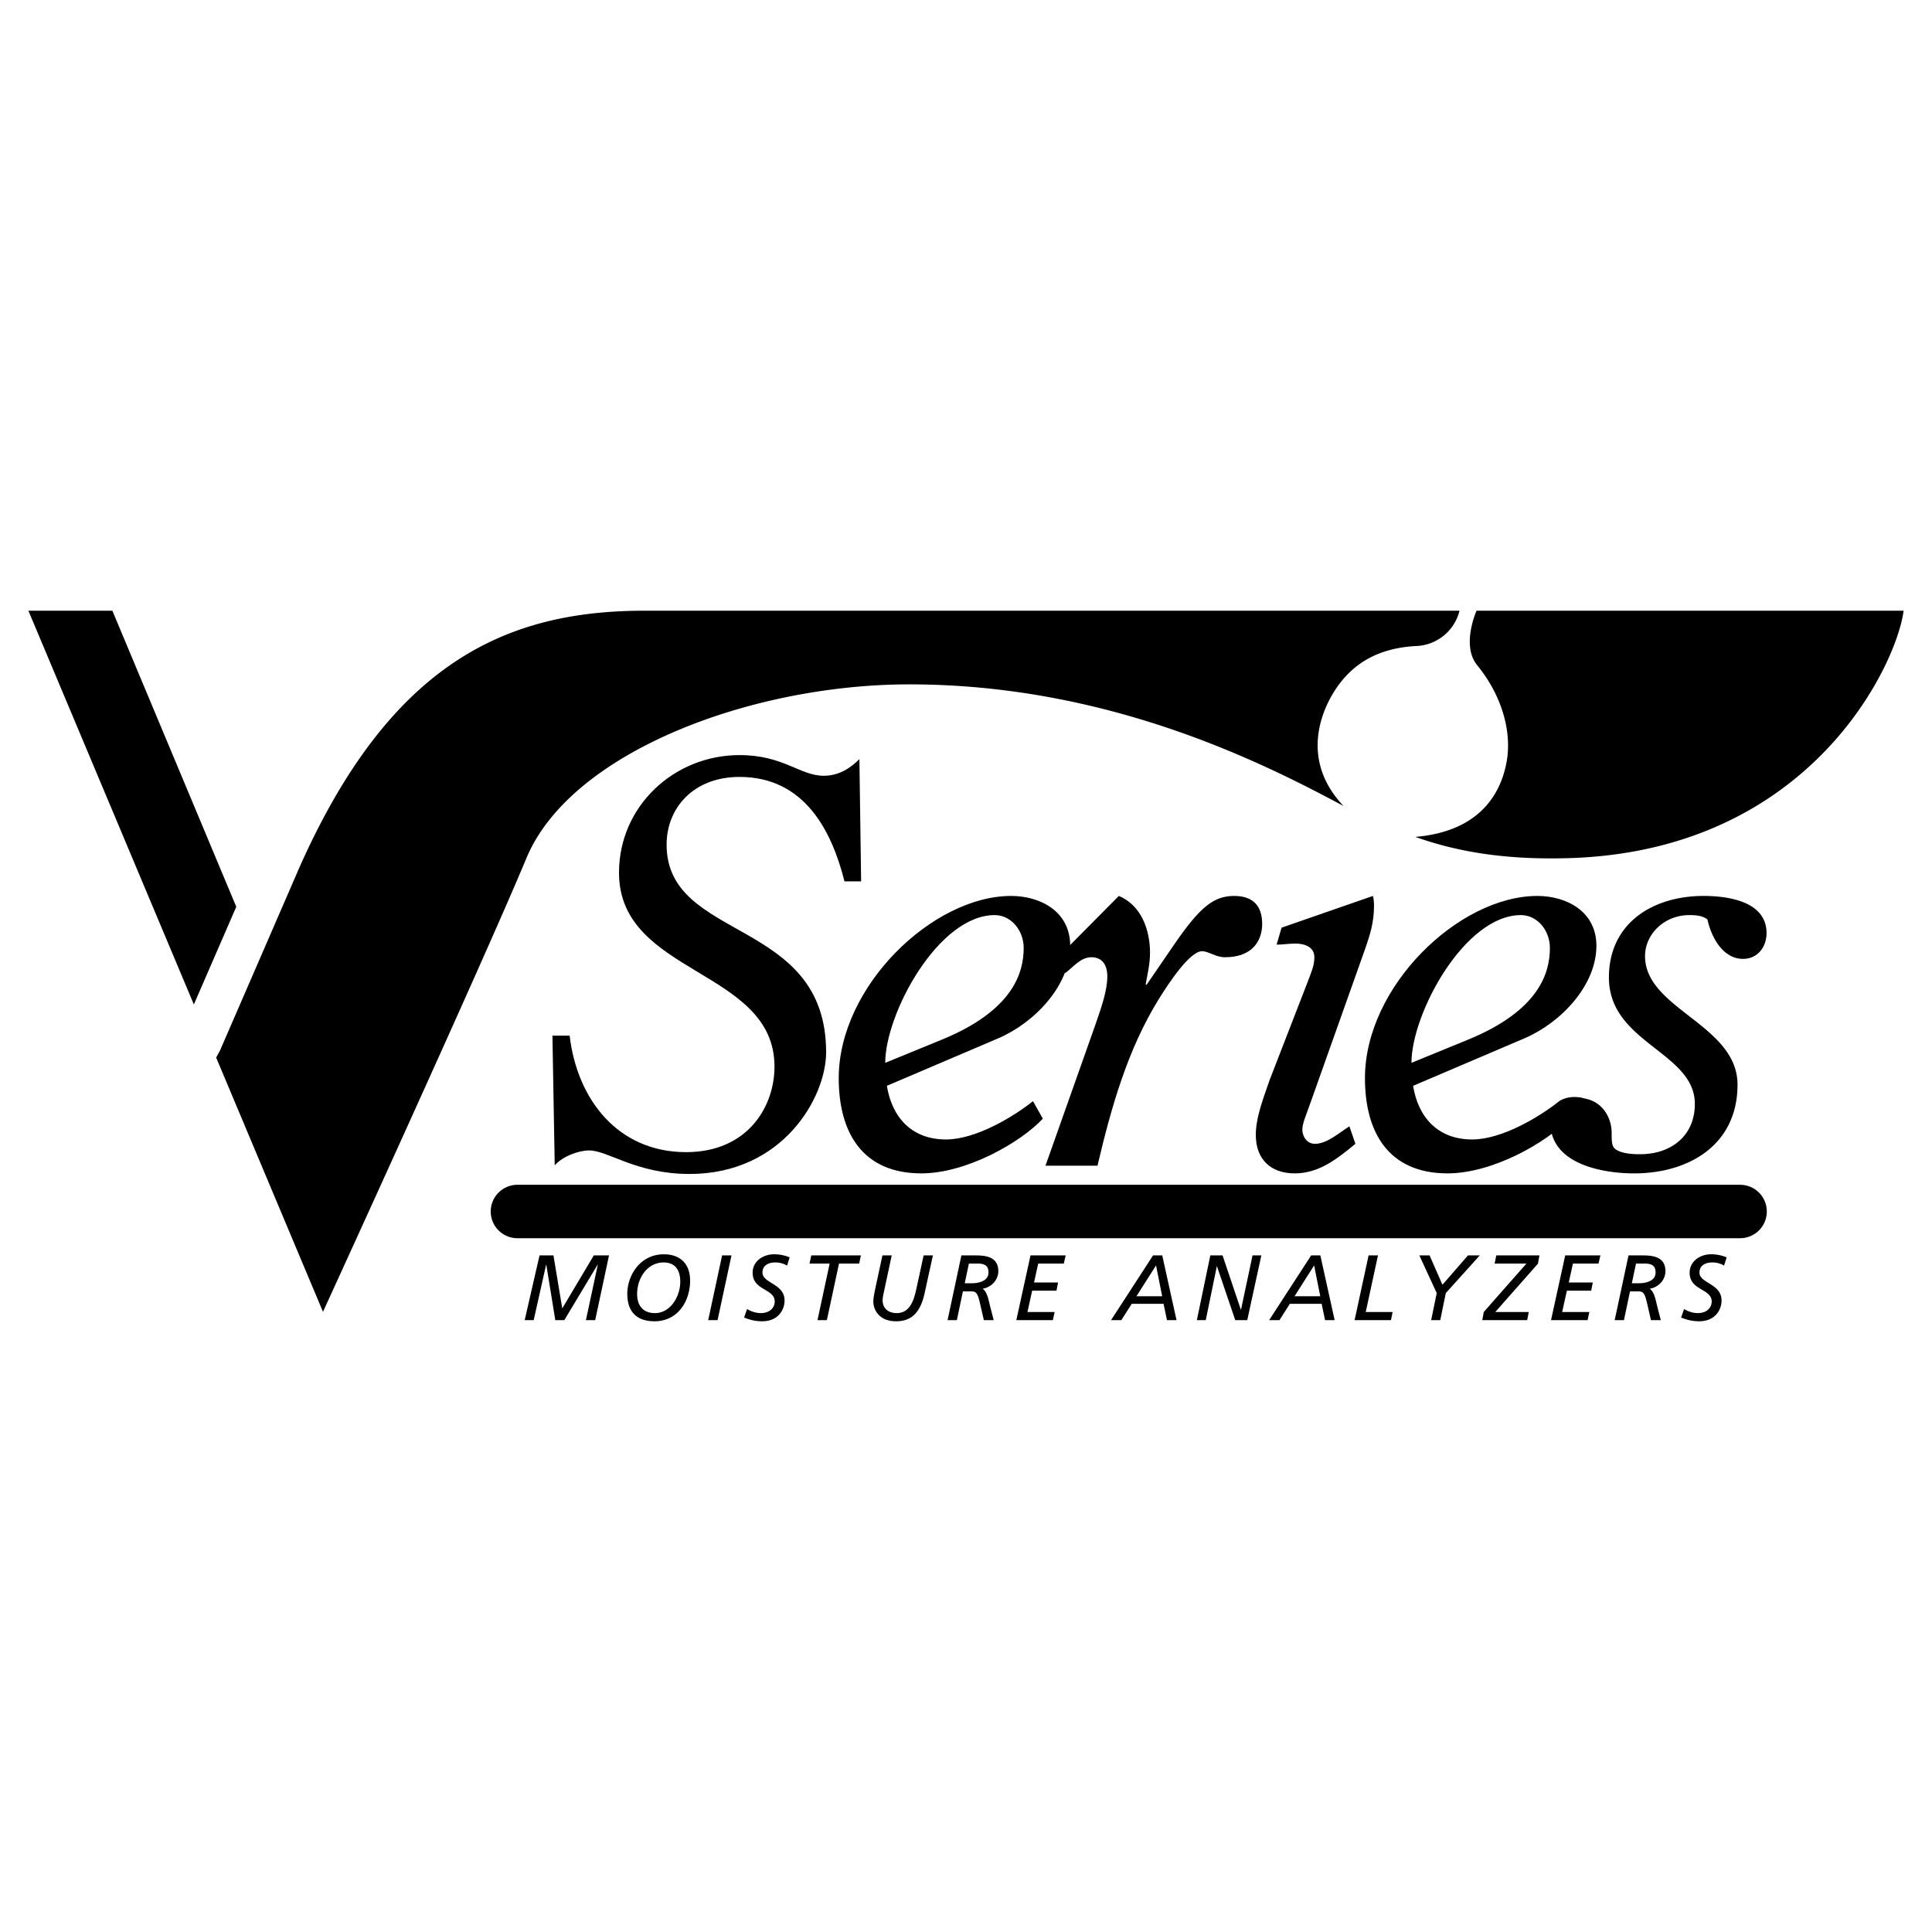<svg xmlns="http://www.w3.org/2000/svg" width="2500" height="2500" viewBox="0 0 192.756 192.756"><path fill-rule="evenodd" clip-rule="evenodd" fill="#fff" d="M0 0h192.756v192.756H0V0z"/><path d="M55.117 103.328h1.717c.744 6.355 4.809 11.621 11.621 11.621 6.125 0 8.816-4.521 8.816-8.529 0-9.789-15.513-9.102-15.513-19.349 0-6.64 5.495-11.735 12.021-11.735 4.408 0 6.011 2.062 8.415 2.062 1.488 0 2.633-.745 3.549-1.66l.171 12.193h-1.66c-1.259-4.98-3.95-10.418-10.476-10.418-4.58 0-7.271 3.091-7.271 6.755 0 9.731 15.915 7.213 15.915 20.722 0 4.467-4.293 12.137-13.625 12.137-5.324 0-8.129-2.348-10.018-2.348-1.031 0-2.633.572-3.435 1.488l-.227-12.939zM104.043 111.609c-2.238 2.4-7.643 5.459-12.119 5.459-5.896 0-8.244-4.096-8.244-9.5 0-9.172 9.39-18.18 17.197-18.18 2.895 0 5.896 1.529 5.896 4.968 0 3.931-3.494 7.644-7.152 9.226l-11.137 4.75c.491 3.059 2.402 5.352 5.896 5.352 3.002 0 6.77-2.293 8.68-3.822l.983 1.747zm-9.99-7.918c6.988-2.893 8.08-6.605 8.08-9.117 0-1.747-1.256-3.275-2.895-3.275-5.623 0-10.918 9.828-10.918 14.74l5.733-2.348z" fill-rule="evenodd" clip-rule="evenodd"/><path d="M111.627 89.388c2.238.928 3.111 3.385 3.111 5.678 0 1.147-.273 2.184-.436 3.167h.107l2.73-3.985c2.621-3.822 3.986-4.859 6.006-4.859 1.855 0 2.783.983 2.783 2.785 0 1.692-.982 3.33-3.711 3.33-.93 0-1.639-.601-2.293-.601-1.201 0-3.275 3.111-4.26 4.695-3.166 5.078-4.805 10.918-6.168 16.705h-5.188l5.023-14.193c.545-1.584 1.146-3.275 1.146-4.695 0-1.256-.602-1.911-1.584-1.911-1.092 0-1.801.982-2.619 1.583l-.875-1.419 6.228-6.28zM127.861 92.555l9.117-3.167c.055.164.109.601.109.983 0 1.692-.438 3.003-.873 4.258l-5.352 15.068c-.49 1.42-.928 2.348-.928 3.004 0 .654.438 1.418 1.256 1.418 1.201 0 2.402-1.092 3.439-1.746l.6 1.746c-1.801 1.475-3.602 2.949-6.059 2.949s-3.877-1.475-3.877-3.822c0-1.637.602-3.275 1.365-5.459l3.768-9.719c.381-1.037.709-1.691.709-2.565 0-1.037-.982-1.365-1.91-1.365-.602 0-1.256.109-1.857.109l.493-1.692zM156.545 111.609c-2.238 2.4-7.645 5.459-12.121 5.459-5.895 0-8.242-4.096-8.242-9.5 0-9.172 9.389-18.18 17.197-18.18 2.893 0 5.895 1.529 5.895 4.968 0 3.931-3.492 7.644-7.15 9.226l-11.139 4.75c.492 3.059 2.402 5.352 5.896 5.352 3.004 0 6.77-2.293 8.682-3.822l.982 1.747zm-9.99-7.918c6.986-2.893 8.078-6.605 8.078-9.117 0-1.747-1.254-3.275-2.893-3.275-5.623 0-10.918 9.828-10.918 14.74l5.733-2.348z" fill-rule="evenodd" clip-rule="evenodd"/><path d="M169.969 89.388c2.457 0 6.279.546 6.279 3.713 0 1.365-.873 2.566-2.348 2.566-1.91 0-3.111-1.965-3.549-3.931-.492-.382-1.146-.437-1.801-.437-2.512 0-4.424 1.911-4.424 4.095 0 5.295 9.227 6.825 9.227 12.829 0 6.006-4.857 8.846-10.318 8.846-3.057 0-8.352-.875-8.352-5.078 0-1.42 1.418-2.457 2.674-2.457 2.512 0 3.439 2.021 3.439 3.494 0 .766 0 1.311.328 1.584.654.545 2.074.545 2.512.545 3.057 0 5.459-1.801 5.459-5.021 0-5.188-8.572-6.061-8.572-12.611 0-5.462 4.424-8.137 9.446-8.137zM2.834 60.932l16.507 39.285 4.232-9.748-12.361-29.537H2.834zM147.311 60.932c-.299.717-1.383 3.654.068 5.437 2.572 3.16 3.453 6.76 2.939 9.625-.555 3.095-2.609 6.953-9.111 7.503 4.629 1.653 9.527 2.277 15.209 2.122 24.248-.662 32.844-19.397 33.506-24.688l-42.611.001zM133.051 69.087c1.764-2.865 4.41-4.409 8.156-4.629a4.637 4.637 0 0 0 4.408-3.527H64.279c-13.887 0-25.349 5.291-34.387 25.569l-7.936 18.296-.39.717 10.658 25.367s15.889-34.681 20.297-45.261c4.409-10.581 22.408-17.34 38.208-17.34 19.838 0 35.256 7.82 43.313 12.133-3.966-4.188-2.575-8.748-.991-11.325z" fill-rule="evenodd" clip-rule="evenodd"/><path fill="none" stroke="#000" stroke-width="5.332" stroke-linecap="round" stroke-linejoin="round" stroke-miterlimit="2.613" d="M51.623 120.871h121.986"/><path fill-rule="evenodd" clip-rule="evenodd" d="M53.829 125.252h1.388l.88 5.285 3.147-5.285h1.518l-1.38 6.461h-.925l1.185-5.535h-.019l-3.323 5.535h-.898l-.898-5.535h-.018l-1.24 5.535h-.898l1.481-6.461zM66.233 125.141c1.647 0 2.619.973 2.619 2.621 0 2.045-1.212 4.062-3.554 4.062-1.777 0-2.712-.953-2.712-2.74-.001-1.832 1.277-3.943 3.647-3.943zm-.899 5.869c1.592 0 2.536-1.713 2.536-3.119 0-1.24-.555-1.936-1.666-1.936-1.583 0-2.638 1.51-2.638 3.156.001 1.149.602 1.899 1.768 1.899zM72.045 125.252h.935l-1.388 6.461h-.935l1.388-6.461zM78.524 126.271a2.2 2.2 0 0 0-1.175-.316c-.611 0-1.277.242-1.277 1.01 0 1.082 2.203 1.092 2.203 2.785 0 .973-.676 2.074-2.231 2.074-.75 0-1.287-.166-1.805-.371l.296-.85c.379.24.907.406 1.36.406.981 0 1.398-.611 1.398-1.148 0-1.314-2.203-1.082-2.203-2.879 0-1.174 1.074-1.842 2.138-1.842.537 0 1.064.102 1.555.307l-.259.824zM85.717 126.066h-2.009l-1.212 5.647h-.935l1.213-5.647h-2.009l.176-.814h4.952l-.176.814zM92.243 129.047c-.435 1.963-1.351 2.777-2.833 2.777-1.796 0-2.277-1.26-2.277-1.953 0-.443.139-1.037.222-1.443l.685-3.176h.926l-.833 3.896a3.274 3.274 0 0 0-.074.574c0 .842.602 1.287 1.407 1.287 1.37 0 1.74-1.398 1.972-2.48l.713-3.277h.925l-.833 3.795zM95.919 125.252h1.269c.906 0 2.414 0 2.414 1.574 0 .889-.711 1.619-1.572 1.75.49.305.629 1.277.76 1.777l.352 1.359h-.982l-.389-1.693c-.24-1.037-.398-1.176-.879-1.176h-.823l-.602 2.869h-.927l1.379-6.46zm.333 2.777h.731c.658 0 1.638-.213 1.638-1.074 0-.676-.379-.889-1.092-.889h-.861l-.416 1.963zM102.814 125.252h3.508l-.185.814h-2.555l-.416 1.889h2.398l-.158.815h-2.426l-.47 2.128h2.711l-.176.815h-3.647l1.416-6.461zM115.041 125.252h.916l1.426 6.461h-.953l-.342-1.629h-3.176l-1.037 1.629h-1.027l4.193-6.461zm.297 1l-1.953 3.072h2.564l-.611-3.072zM120.754 125.252h1.221l1.824 5.416h.017l1.149-5.416h.879l-1.406 6.461h-1.196l-1.822-5.369h-.02l-1.101 5.369h-.889l1.344-6.461zM130.816 125.252h.916l1.426 6.461h-.955l-.342-1.629h-3.174l-1.037 1.629h-1.027l4.193-6.461zm.295 1l-1.953 3.072h2.564l-.611-3.072zM136.545 125.252h.935l-1.22 5.646h2.683l-.166.815h-3.629l1.397-6.461zM143.342 129.01l-1.733-3.758h1.02l1.285 2.926 2.547-2.926h1.176l-3.389 3.758-.555 2.703h-.908l.557-2.703zM148.035 130.898l4.258-4.832h-3.176l.168-.814h4.305l-.149.824-4.257 4.822h3.341l-.158.815h-4.48l.148-.815zM156.162 125.252h3.508l-.184.814h-2.554l-.418 1.889h2.398l-.158.815h-2.424l-.473 2.128h2.711l-.175.815h-3.647l1.416-6.461zM162.477 125.252h1.268c.906 0 2.416 0 2.416 1.574 0 .889-.713 1.619-1.574 1.75.49.305.629 1.277.76 1.777l.352 1.359h-.982l-.389-1.693c-.24-1.037-.396-1.176-.879-1.176h-.824l-.602 2.869h-.926l1.38-6.46zm.332 2.777h.732c.656 0 1.637-.213 1.637-1.074 0-.676-.379-.889-1.092-.889h-.861l-.416 1.963zM172.01 126.271a2.206 2.206 0 0 0-1.176-.316c-.611 0-1.277.242-1.277 1.01 0 1.082 2.203 1.092 2.203 2.785 0 .973-.676 2.074-2.23 2.074-.75 0-1.287-.166-1.805-.371l.295-.85c.379.24.908.406 1.361.406.98 0 1.396-.611 1.396-1.148 0-1.314-2.201-1.082-2.201-2.879 0-1.174 1.072-1.842 2.137-1.842.537 0 1.064.102 1.557.307l-.26.824zM155.562 109.861c.469-.299 1.186-.52 2.176-.354.992.166.221 1.158.221 1.158l-2.59-.221.193-.583z"/></svg>
